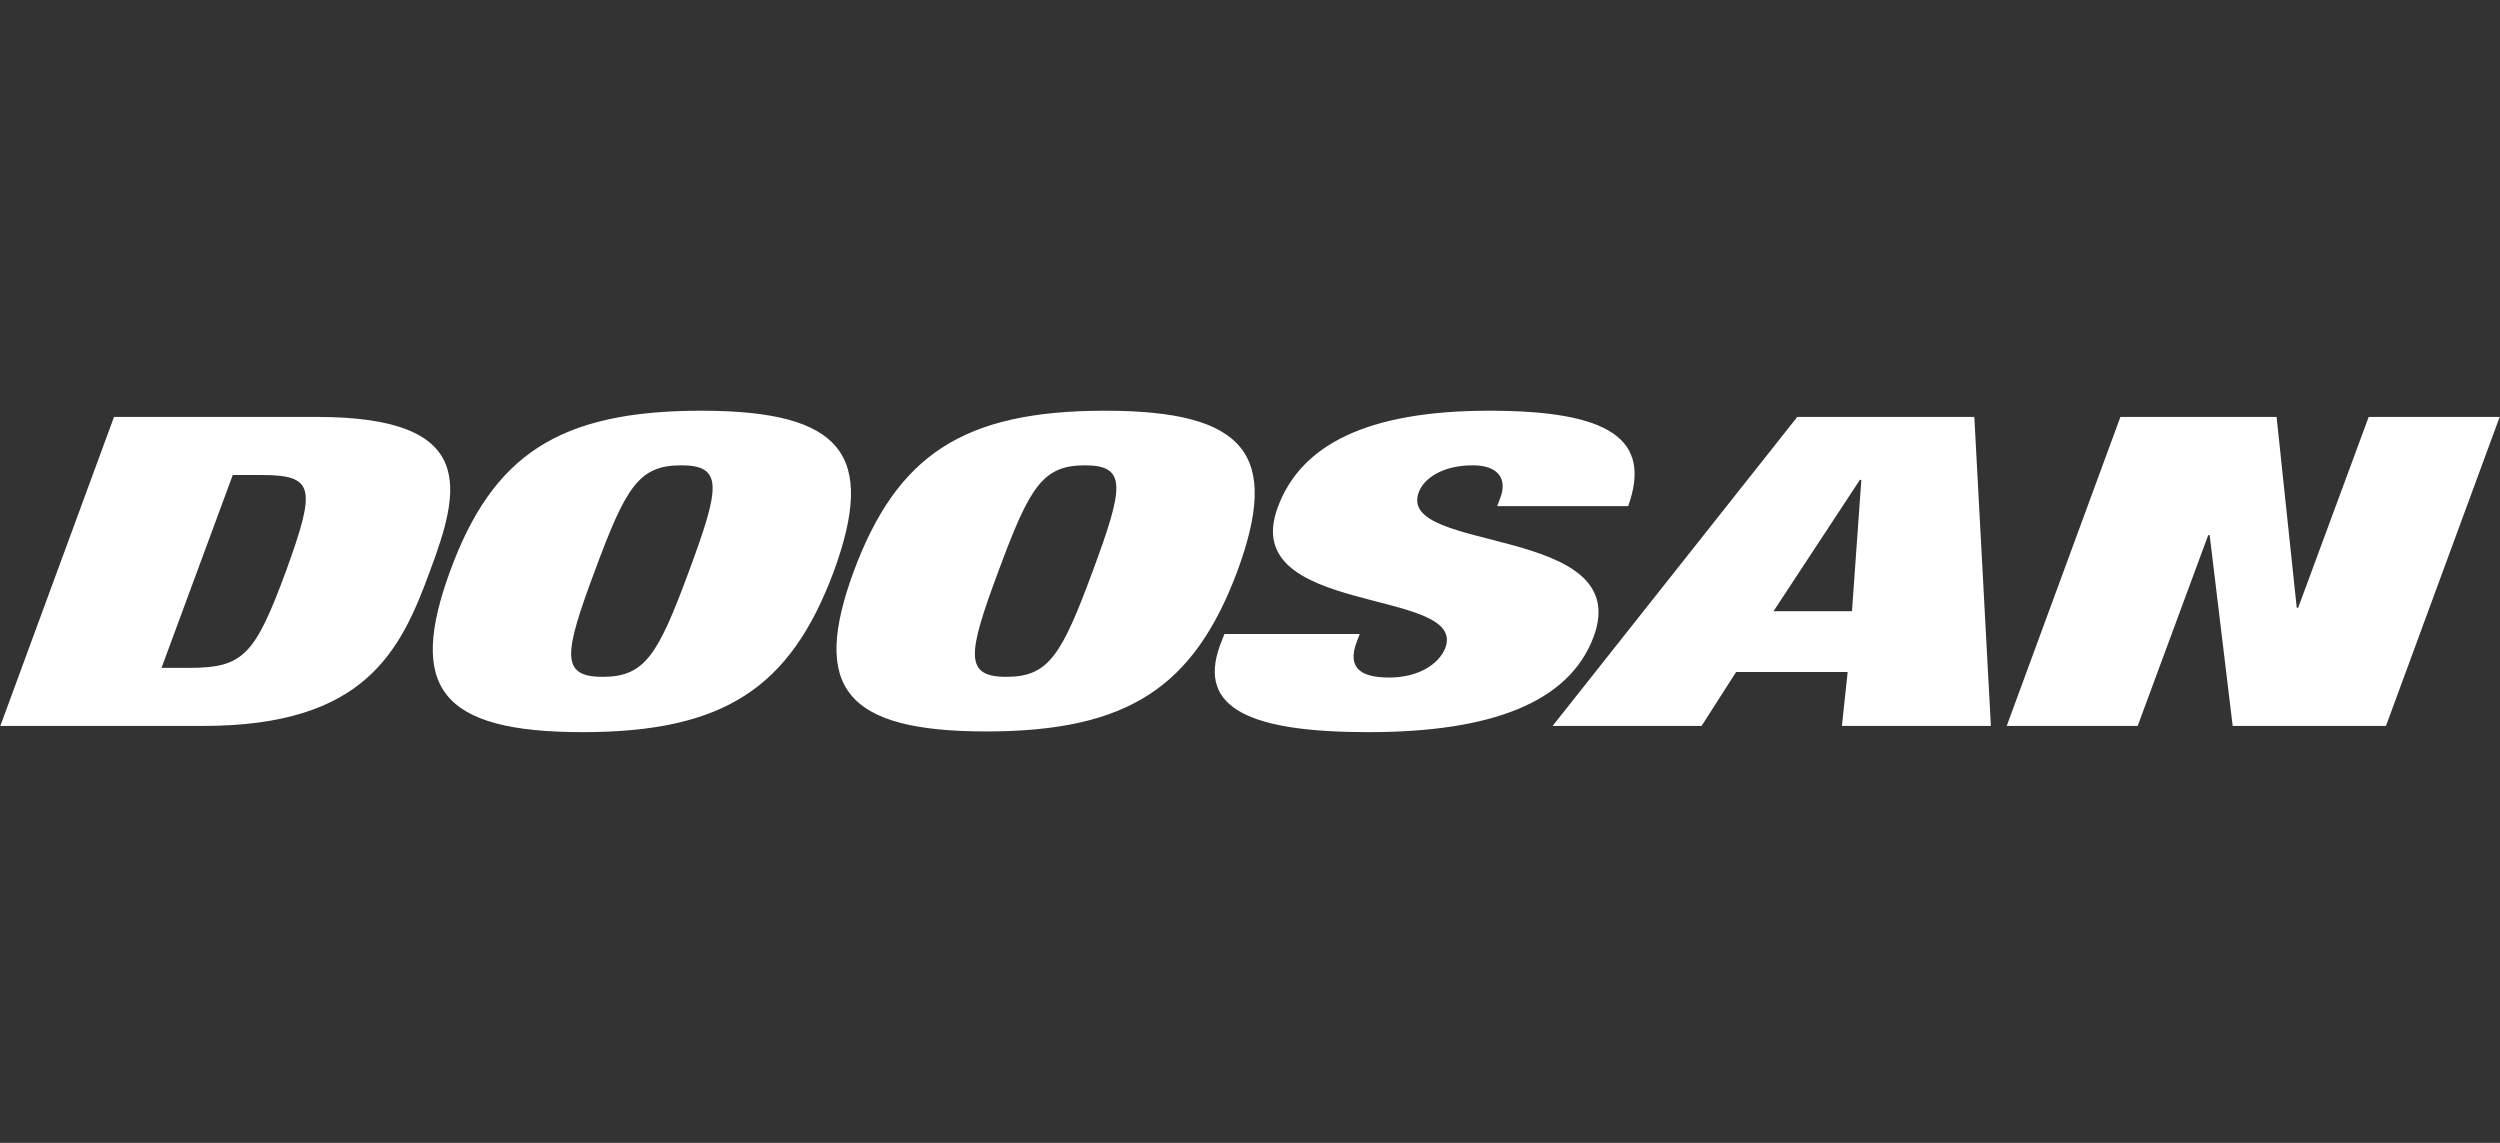 <svg width="140" height="64" viewBox="0 0 140 64" fill="none" xmlns="http://www.w3.org/2000/svg">
<rect x="0" y="0" width="140" height="64" fill="#333333" stroke="none"/>
<g clip-path="url(#clip0_21154_46785)">
<path d="M132.647 23.348L128.698 34.032H128.617L127.489 23.348H118.743L112.376 40.652H119.71L123.66 29.968H123.741L125.03 40.652H133.614L139.982 23.348H132.647ZM103.711 34.226H99.318L104.154 26.871H104.235L103.711 34.226ZM100.648 23.348L86.946 40.652H95.288L97.223 37.632H103.469L103.147 40.652H111.489L110.562 23.348H100.648ZM89.243 35.658C91.581 29.348 78.16 31.013 79.45 27.568C79.732 26.794 80.78 26.058 82.473 26.058C84.004 26.058 84.407 26.91 84.004 27.916L83.843 28.342H91.178C92.508 24.626 90.21 23 83.4 23C76.589 23 72.841 24.897 71.551 28.419C69.294 34.535 82.191 32.871 80.941 36.277C80.579 37.206 79.41 37.942 77.798 37.942C76.186 37.942 75.42 37.4 75.984 35.929L76.145 35.503H68.569L68.327 36.123C66.997 39.723 70.141 41 76.629 41C83.52 41 87.873 39.336 89.243 35.658ZM61.194 31.981C59.461 36.664 58.736 37.903 56.358 37.903C53.98 37.903 54.182 36.626 55.915 31.981C57.648 27.297 58.373 26.058 60.751 26.058C63.128 26.058 62.927 27.297 61.194 31.981ZM61.879 23C53.9 23 50.232 25.516 47.814 31.981C45.436 38.445 47.25 40.961 55.23 40.961C63.209 40.961 66.876 38.445 69.294 31.981C71.672 25.516 69.859 23 61.879 23ZM38.585 31.981C36.852 36.664 36.127 37.903 33.749 37.903C31.372 37.903 31.573 36.626 33.306 31.981C35.039 27.297 35.764 26.058 38.142 26.058C40.52 26.058 40.318 27.297 38.585 31.981ZM39.27 23C31.251 23 27.583 25.516 25.206 31.981C22.828 38.484 24.641 41 32.621 41C40.6 41 44.268 38.484 46.686 32.019C49.063 25.516 47.25 23 39.27 23ZM16.017 31.981C14.284 36.664 13.639 37.4 10.617 37.4H9.045L13.035 26.6H14.606C17.629 26.6 17.71 27.297 16.017 31.981ZM17.75 23.348H6.385L0.018 40.652H11.382C20.41 40.652 22.425 36.51 24.077 31.981C25.77 27.452 26.817 23.348 17.75 23.348Z" fill="white"/>
</g>
<defs>
<clipPath id="clip0_21154_46785">
<rect width="140" height="18" fill="white" transform="translate(0 23)"/>
</clipPath>
</defs>
</svg>

